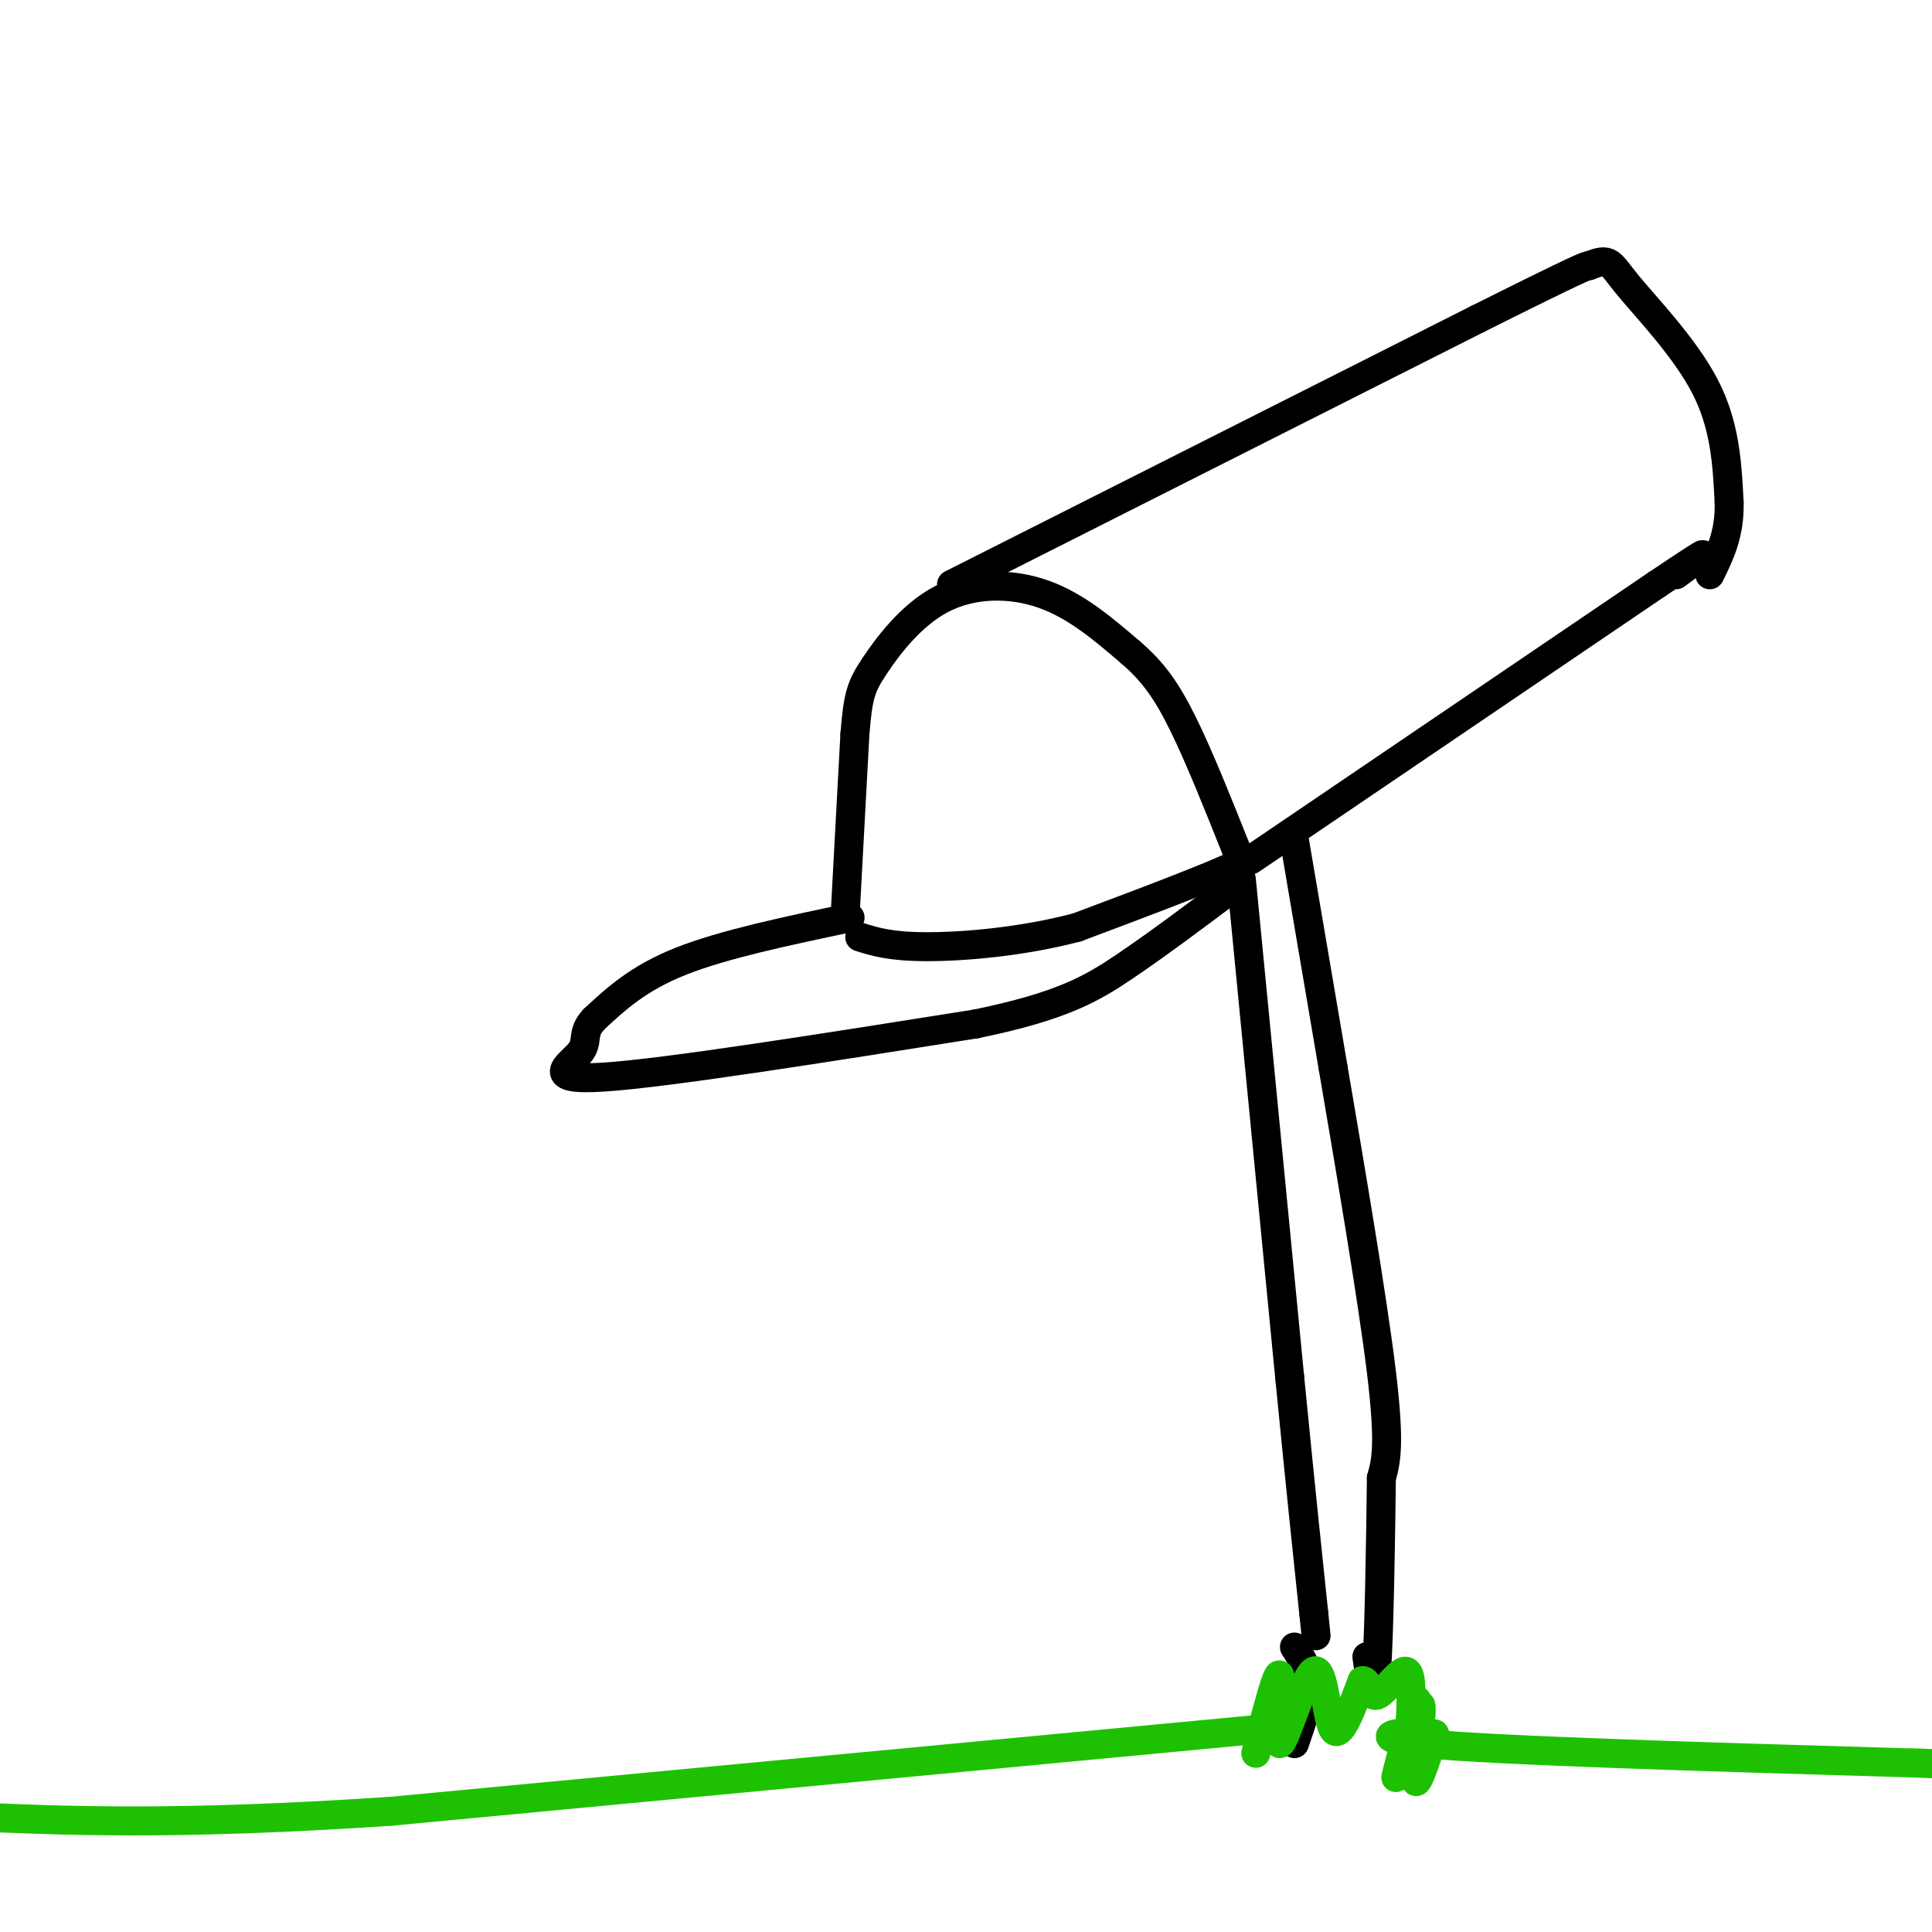 <svg viewBox='0 0 400 400' version='1.1' xmlns='http://www.w3.org/2000/svg' xmlns:xlink='http://www.w3.org/1999/xlink'><g fill='none' stroke='#000000' stroke-width='6' stroke-linecap='round' stroke-linejoin='round'><path d='M175,189c0.000,0.000 2.000,-37.000 2,-37'/><path d='M177,152c0.644,-8.100 1.255,-9.852 4,-14c2.745,-4.148 7.624,-10.694 14,-14c6.376,-3.306 14.250,-3.373 21,-1c6.750,2.373 12.375,7.187 18,12'/><path d='M234,135c4.756,4.044 7.644,8.156 11,15c3.356,6.844 7.178,16.422 11,26'/><path d='M256,176c1.833,4.833 0.917,3.917 0,3'/><path d='M256,179c-5.500,2.667 -19.250,7.833 -33,13'/><path d='M223,192c-11.400,3.000 -23.400,4.000 -31,4c-7.600,0.000 -10.800,-1.000 -14,-2'/><path d='M259,178c0.000,0.000 84.000,-57.000 84,-57'/><path d='M343,121c14.667,-9.833 9.333,-5.917 4,-2'/><path d='M197,121c0.000,0.000 109.000,-55.000 109,-55'/><path d='M306,66c22.000,-11.000 22.500,-11.000 23,-11'/><path d='M329,55c4.476,-1.762 4.167,-0.667 8,4c3.833,4.667 11.810,12.905 16,21c4.190,8.095 4.595,16.048 5,24'/><path d='M358,104c0.167,6.500 -1.917,10.750 -4,15'/><path d='M176,190c-13.083,2.750 -26.167,5.500 -35,9c-8.833,3.500 -13.417,7.750 -18,12'/><path d='M123,211c-2.845,3.012 -0.958,4.542 -3,7c-2.042,2.458 -8.012,5.845 5,5c13.012,-0.845 45.006,-5.923 77,-11'/><path d='M202,212c17.889,-3.667 24.111,-7.333 31,-12c6.889,-4.667 14.444,-10.333 22,-16'/><path d='M257,182c0.000,0.000 10.000,103.000 10,103'/><path d='M267,285c2.500,25.333 3.750,37.167 5,49'/><path d='M272,334c0.833,8.167 0.417,4.083 0,0'/><path d='M268,174c0.000,0.000 8.000,47.000 8,47'/><path d='M276,221c3.467,20.333 8.133,47.667 10,63c1.867,15.333 0.933,18.667 0,22'/><path d='M286,306c-0.133,12.444 -0.467,32.556 -1,40c-0.533,7.444 -1.267,2.222 -2,-3'/><path d='M268,361c1.500,-4.333 3.000,-8.667 3,-12c0.000,-3.333 -1.500,-5.667 -3,-8'/></g>
<g fill='none' stroke='#1EC101' stroke-width='6' stroke-linecap='round' stroke-linejoin='round'><path d='M260,363c2.303,-8.914 4.606,-17.828 5,-16c0.394,1.828 -1.121,14.397 0,14c1.121,-0.397 4.879,-13.761 7,-15c2.121,-1.239 2.606,9.646 4,12c1.394,2.354 3.697,-3.823 6,-10'/><path d='M282,348c1.262,-0.452 1.417,3.417 3,3c1.583,-0.417 4.595,-5.119 6,-5c1.405,0.119 1.202,5.060 1,10'/><path d='M292,356c0.713,-0.358 1.995,-6.253 1,-3c-0.995,3.253 -4.267,15.656 -4,15c0.267,-0.656 4.072,-14.369 5,-15c0.928,-0.631 -1.021,11.820 -1,15c0.021,3.180 2.010,-2.910 4,-9'/><path d='M297,359c-4.311,-1.133 -17.089,0.533 -2,2c15.089,1.467 58.044,2.733 101,4'/><path d='M396,365c17.000,0.667 9.000,0.333 1,0'/><path d='M261,358c0.000,0.000 -180.000,17.000 -180,17'/><path d='M81,375c-45.000,3.000 -67.500,2.000 -90,1'/></g>
</svg>
